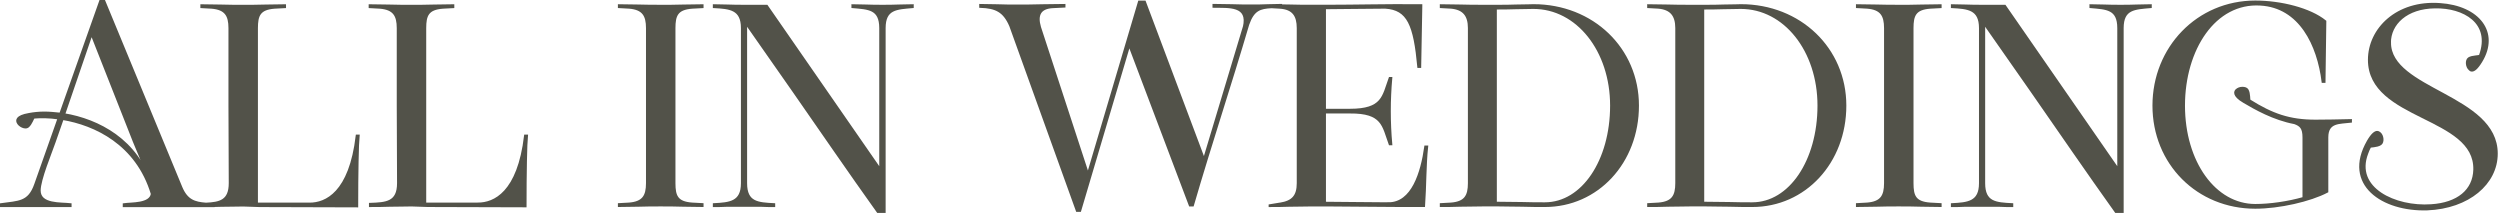 <svg width="850" height="73" viewBox="0 0 850 73" fill="none" xmlns="http://www.w3.org/2000/svg">
<path d="M105.28 69.26H87.32V9.55C87.32 5.25 88.18 2.96 93.34 2.58L96.87 2.39V1.82C94.86 1.82 92.48 1.92 90.28 1.92C87.89 2.01 84.55 2.01 82.64 2.01C80.44 2.01 77.77 2.01 75.09 1.92C73.28 1.92 70.31 1.82 68.5 1.82V2.39L71.94 2.58C76.72 2.96 78.05 5.26 78.05 9.55V35.82L78.15 62.28C78.15 68.37 74.74 69.07 70.02 69.29C66.14 68.99 63.52 68.22 61.62 63.71L35.44 0.38H34.1L20.53 38.69C18.62 38.5 16.8 38.31 15.08 38.31C13.27 38.31 11.45 38.5 9.92 38.79C5.33 39.55 5.81 41.08 6 41.56C6.48 42.8 8.58 43.76 9.44 43.09C10.68 42.13 11.16 40.03 11.54 39.94C13.74 39.75 16.7 39.75 19.95 40.23L12.02 62.68C9.82 68.99 6.38 68.6 0.36 69.46V70.03H23.96V69.46C20.71 69.08 13.45 69.75 13.45 64.78C13.45 61.05 17.27 51.98 18.51 48.35L21.28 40.42C32.27 42.24 46.5 48.83 51.66 65.93C51.09 69.56 44.69 69.08 42.11 69.47V70.04H72.59V70.01C73.45 70 74.31 69.98 75.17 69.94C77.84 69.94 80.52 69.84 82.72 69.84L88.26 70.03L121.41 70.13C121.41 59.05 121.6 48.83 121.89 46.15H121.32C119.03 65.64 110.81 69.27 105.27 69.27L105.28 69.26ZM21.77 38.88L31.13 11.56L45.56 48.15C46.52 50.63 50.14 58.47 51.29 63.05C46.8 47.76 33.42 40.79 21.77 38.88Z" fill="#525249" stroke="#525249" stroke-width="0.75" stroke-miterlimit="10"/>
<path d="M162.5 69.26H144.54V9.55C144.54 5.25 145.4 2.96 150.56 2.58L154.09 2.39V1.82C152.08 1.82 149.7 1.92 147.5 1.92C145.11 2.01 141.77 2.01 139.86 2.01C137.66 2.01 134.99 2.01 132.31 1.92C130.5 1.92 127.53 1.82 125.72 1.82V2.39L129.16 2.58C133.94 2.96 135.27 5.26 135.27 9.55V35.82L135.37 62.28C135.37 68.97 131.26 69.16 125.82 69.35V70.02C127.73 70.02 130.12 70.02 132.41 69.92C135.08 69.92 137.76 69.82 139.96 69.82L145.5 70.01L178.65 70.11C178.65 59.03 178.84 48.81 179.13 46.13H178.56C176.27 65.62 168.05 69.25 162.51 69.25L162.5 69.26Z" fill="#525249" stroke="#525249" stroke-width="0.75" stroke-miterlimit="10"/>
<path d="M224.6 2C222.4 2 219.73 2 217.05 1.91C215.23 1.91 212.27 1.81 210.46 1.81V2.38L213.9 2.57C218.68 2.95 220.01 5.25 220.01 9.54V62.28C220.01 66.67 218.67 68.87 213.9 69.25L210.46 69.44V70.01C212.27 70.01 215.24 69.91 217.05 69.91C219.72 69.81 222.4 69.81 224.6 69.81C226.51 69.81 229.85 69.81 232.24 69.91C234.44 69.91 236.83 70.01 238.83 70.01V69.44L235.3 69.25C230.14 68.87 229.28 66.67 229.28 62.28V9.55C229.28 5.25 230.14 2.96 235.3 2.58L238.83 2.39V1.82C236.82 1.82 234.44 1.92 232.24 1.92C229.85 2.01 226.51 2.01 224.6 2.01V2Z" fill="#525249" stroke="#525249" stroke-width="0.75" stroke-miterlimit="10"/>
<path d="M300.08 2C298.46 2 296.35 2 294.44 1.91C293.2 1.91 291 1.81 289.86 1.81V2.38C295.31 2.86 299.32 2.86 299.32 9.55V57.7L260.71 2H252.97C251.35 2 249.34 2 247.33 1.91C246.09 1.91 243.89 1.81 242.74 1.81V2.38C248.09 2.67 252.29 2.95 252.29 9.55V62.29C252.29 68.88 248.09 69.17 242.74 69.46V70.03C244.17 70.03 245.51 70.03 247.33 69.93H258.51C260.52 70.03 261.57 70.03 263.19 70.03V69.46C257.65 69.17 253.64 68.98 253.64 62.29V7.92L269.88 31.13C279.53 44.98 288.61 58.26 298.45 72.02H300.74V9.55C300.74 2.86 304.85 2.86 310.29 2.38V1.81C308.76 1.81 307.42 1.91 305.61 1.91C303.79 2 301.5 2 300.07 2H300.08Z" fill="#525249" stroke="#525249" stroke-width="0.75" stroke-miterlimit="10"/>
<path d="M472.14 69.16C465.74 69.16 455.52 68.97 450.45 68.97V38.21H458.95C470.22 38.11 470.22 42.7 472.52 49.01H473C472.33 41.56 472.33 34.01 473 26.56H472.52C470.23 32.87 470.23 37.36 458.95 37.36H450.45V2.76C455.23 2.76 465.07 2.57 470.99 2.57C478.82 3.05 480.93 8.49 482.26 22.73H482.83L483.21 2.09V1.8H481.68C471.84 1.7 460.47 1.99 451.4 1.99H445.86C443.66 1.99 440.99 1.99 438.31 1.9C437.55 1.9 436.56 1.88 435.54 1.86V1.7C434.11 1.7 432.58 1.8 431.15 1.8C429.33 1.9 427.04 1.9 425.8 1.9C423.6 1.9 421.31 1.9 418.73 1.8C416.92 1.8 414.15 1.7 412.62 1.7V2.27C417.78 2.37 424.75 1.6 422.94 9.24V9.14L409.37 54.23L389.21 0.57H387.3L369.91 59.23L353.57 9.27C352.33 5.07 353.57 2.58 358.06 2.39L361.88 2.2V1.72C359.68 1.72 356.91 1.82 354.33 1.82C351.56 1.92 347.93 1.92 345.73 1.92C343.82 1.92 341.34 1.92 338.95 1.82C337.42 1.82 334.75 1.72 333.31 1.72V2.29C338.56 2.48 341.34 3.72 343.53 8.79L366.17 71.65H367.22L383.94 15.28L404.58 69.83H405.54C411.75 48.53 418.15 29.42 424.36 8.31C426.12 3.25 428.39 2.62 432.33 2.42L435.16 2.58C439.65 2.87 441.27 5.26 441.27 9.55V62.29C441.27 66.59 439.55 68.6 435.25 69.26H435.15L431.71 69.83V70.02C433.62 70.02 436.01 70.02 438.3 69.92C440.98 69.92 443.65 69.82 445.85 69.82H451.39C457.5 69.82 468.78 70.01 476.32 70.01H484.15C484.63 63.23 484.53 55.97 485.2 49.85H484.63C483.39 58.73 480.24 69.15 472.12 69.15L472.14 69.16Z" fill="#525249" stroke="#525249" stroke-width="0.75" stroke-miterlimit="10"/>
<path d="M521.34 1.81C519.52 1.81 517.61 1.91 515.42 1.91C513.61 2 511.03 2 509.59 2H504.05C501.85 2 499.08 2 496.5 1.91C494.69 1.91 491.53 1.81 489.91 1.81V2.38L493.35 2.57C497.65 2.95 499.46 5.25 499.46 9.54V62.28C499.46 66.58 498.22 68.87 493.35 69.25L489.91 69.44V70.01C491.82 70.01 494.21 70.01 496.5 69.91C499.08 69.91 501.85 69.81 504.05 69.81H509.59C511.79 69.81 514.46 69.91 517.42 69.91C520.38 70.01 522.96 70.01 525.25 70.01C543.12 70.01 556.87 55.2 556.87 35.9C556.87 16.6 541.49 1.79 521.33 1.79L521.34 1.81ZM525.26 69.16C522.97 69.16 520.39 69.16 517.43 69.06C515.14 69.06 510.17 68.96 508.55 68.96V2.86C510.37 2.86 513.23 2.86 515.43 2.76C517.63 2.76 519.54 2.66 521.35 2.66C536.25 2.66 547.81 17.18 547.81 35.91C547.81 54.64 538.07 69.16 525.26 69.16Z" fill="#525249" stroke="#525249" stroke-width="0.75" stroke-miterlimit="10"/>
<path d="M591.85 1.81C590.03 1.81 588.12 1.91 585.93 1.91C584.12 2 581.54 2 580.1 2H574.56C572.36 2 569.59 2 567.01 1.91C565.2 1.91 562.04 1.81 560.42 1.81V2.38L563.86 2.57C568.16 2.95 569.97 5.25 569.97 9.54V62.28C569.97 66.58 568.73 68.87 563.86 69.25L560.42 69.44V70.01C562.33 70.01 564.72 70.01 567.01 69.91C569.59 69.91 572.36 69.81 574.56 69.81H580.1C582.3 69.81 584.97 69.91 587.93 69.91C590.89 70.01 593.47 70.01 595.76 70.01C613.63 70.01 627.38 55.2 627.38 35.9C627.38 16.6 612 1.79 591.84 1.79L591.85 1.81ZM595.77 69.16C593.48 69.16 590.9 69.16 587.94 69.06C585.65 69.06 580.68 68.96 579.06 68.96V2.86C580.88 2.86 583.74 2.86 585.94 2.76C588.14 2.76 590.05 2.66 591.86 2.66C606.76 2.66 618.32 17.18 618.32 35.91C618.32 54.64 608.58 69.16 595.77 69.16Z" fill="#525249" stroke="#525249" stroke-width="0.75" stroke-miterlimit="10"/>
<path d="M645.54 2C643.34 2 640.67 2 637.99 1.91C636.17 1.91 633.21 1.81 631.4 1.81V2.38L634.84 2.57C639.62 2.95 640.95 5.25 640.95 9.54V62.28C640.95 66.67 639.61 68.87 634.84 69.25L631.4 69.44V70.01C633.21 70.01 636.18 69.91 637.99 69.91C640.66 69.81 643.34 69.81 645.54 69.81C647.45 69.81 650.79 69.81 653.18 69.91C655.38 69.91 657.77 70.01 659.77 70.01V69.44L656.24 69.25C651.08 68.87 650.22 66.67 650.22 62.28V9.55C650.22 5.25 651.08 2.96 656.24 2.58L659.77 2.39V1.82C657.76 1.82 655.38 1.92 653.18 1.92C650.79 2.01 647.45 2.01 645.54 2.01V2Z" fill="#525249" stroke="#525249" stroke-width="0.75" stroke-miterlimit="10"/>
<path d="M721.01 2C719.39 2 717.28 2 715.37 1.91C714.13 1.91 711.93 1.81 710.79 1.81V2.38C716.24 2.86 720.25 2.86 720.25 9.55V57.7L681.65 2H673.91C672.29 2 670.28 2 668.27 1.91C667.03 1.91 664.83 1.81 663.68 1.81V2.38C669.03 2.67 673.23 2.95 673.23 9.55V62.29C673.23 68.88 669.03 69.17 663.68 69.46V70.03C665.11 70.03 666.45 70.03 668.27 69.93H679.45C681.46 70.03 682.51 70.03 684.13 70.03V69.46C678.59 69.17 674.58 68.98 674.58 62.29V7.92L690.82 31.13C700.47 44.98 709.54 58.26 719.38 72.02H721.67V9.55C721.67 2.86 725.78 2.86 731.22 2.38V1.81C729.69 1.81 728.35 1.91 726.54 1.91C724.72 2 722.43 2 721 2H721.01Z" fill="#525249" stroke="#525249" stroke-width="0.75" stroke-miterlimit="10"/>
<path d="M764.87 34.19C764.58 34 764.87 31.8 764.11 30.56C763.82 30.08 763.15 29.89 762.39 29.89C761.63 29.89 760.86 30.18 760.38 30.65C760 31.03 759.04 32.37 762.96 34.66C766.69 36.86 772.99 40.49 780.16 41.83C782.26 42.59 783.22 43.55 783.22 46.7V67.34C777.87 68.87 771.76 69.73 766.79 69.73C753.03 69.73 742.52 55.11 742.52 35.91C742.52 16.71 753.03 0.56 768.51 1.52C782.08 2.28 788.19 15.37 789.72 27.79H790.29C790.29 24.25 790.58 10.79 790.58 7.25C785.42 3.05 775.49 0.56 766.79 0.56C747.21 0.56 732.21 16.23 732.21 35.91C732.21 55.59 747.21 70.59 766.79 70.59C774.91 70.59 785.42 68.2 791.25 65.14V46.7C791.25 41.25 795.55 41.83 799.28 41.35V40.87C794.31 40.97 791.54 41.06 787.24 41.06C778.36 41.06 772.53 38.96 764.88 34.18L764.87 34.19Z" fill="#525249" stroke="#525249" stroke-width="0.75" stroke-miterlimit="10"/>
<path d="M812.54 14.51C812.54 8.11 818.18 2.57 827.92 2.47C837.66 2.28 847.31 7.63 843.21 18.9C843.02 19.28 840.54 19.09 839.39 19.86C838.43 20.53 838.63 22.73 839.68 23.59C839.87 23.78 840.06 23.97 840.44 23.97C841.11 23.97 842.06 23.4 843.59 20.91C849.61 11.07 842.73 2.28 829.55 1.42C814.93 0.37 805.47 9.92 805.47 20.34C805.47 40.69 841.77 39.26 841.3 57.69C841.11 64.76 835.66 69.25 826.59 69.82C814.36 70.68 800.22 64.09 804.81 52.15C805.1 51.39 805.38 50.62 805.77 49.95C805.87 49.66 808.16 49.85 809.4 48.99C810.36 48.32 810.16 46.12 809.11 45.26C808.92 45.16 808.63 44.88 808.25 44.88C807.58 44.88 806.53 45.55 805.1 48.03C796.69 62.74 810.16 71.63 825.26 71.15C839.3 70.58 848.86 62.36 848.86 52.23C848.86 32.45 812.56 30.73 812.56 14.49L812.54 14.51Z" fill="#525249" stroke="#525249" stroke-width="0.75" stroke-miterlimit="10"/>
</svg>
